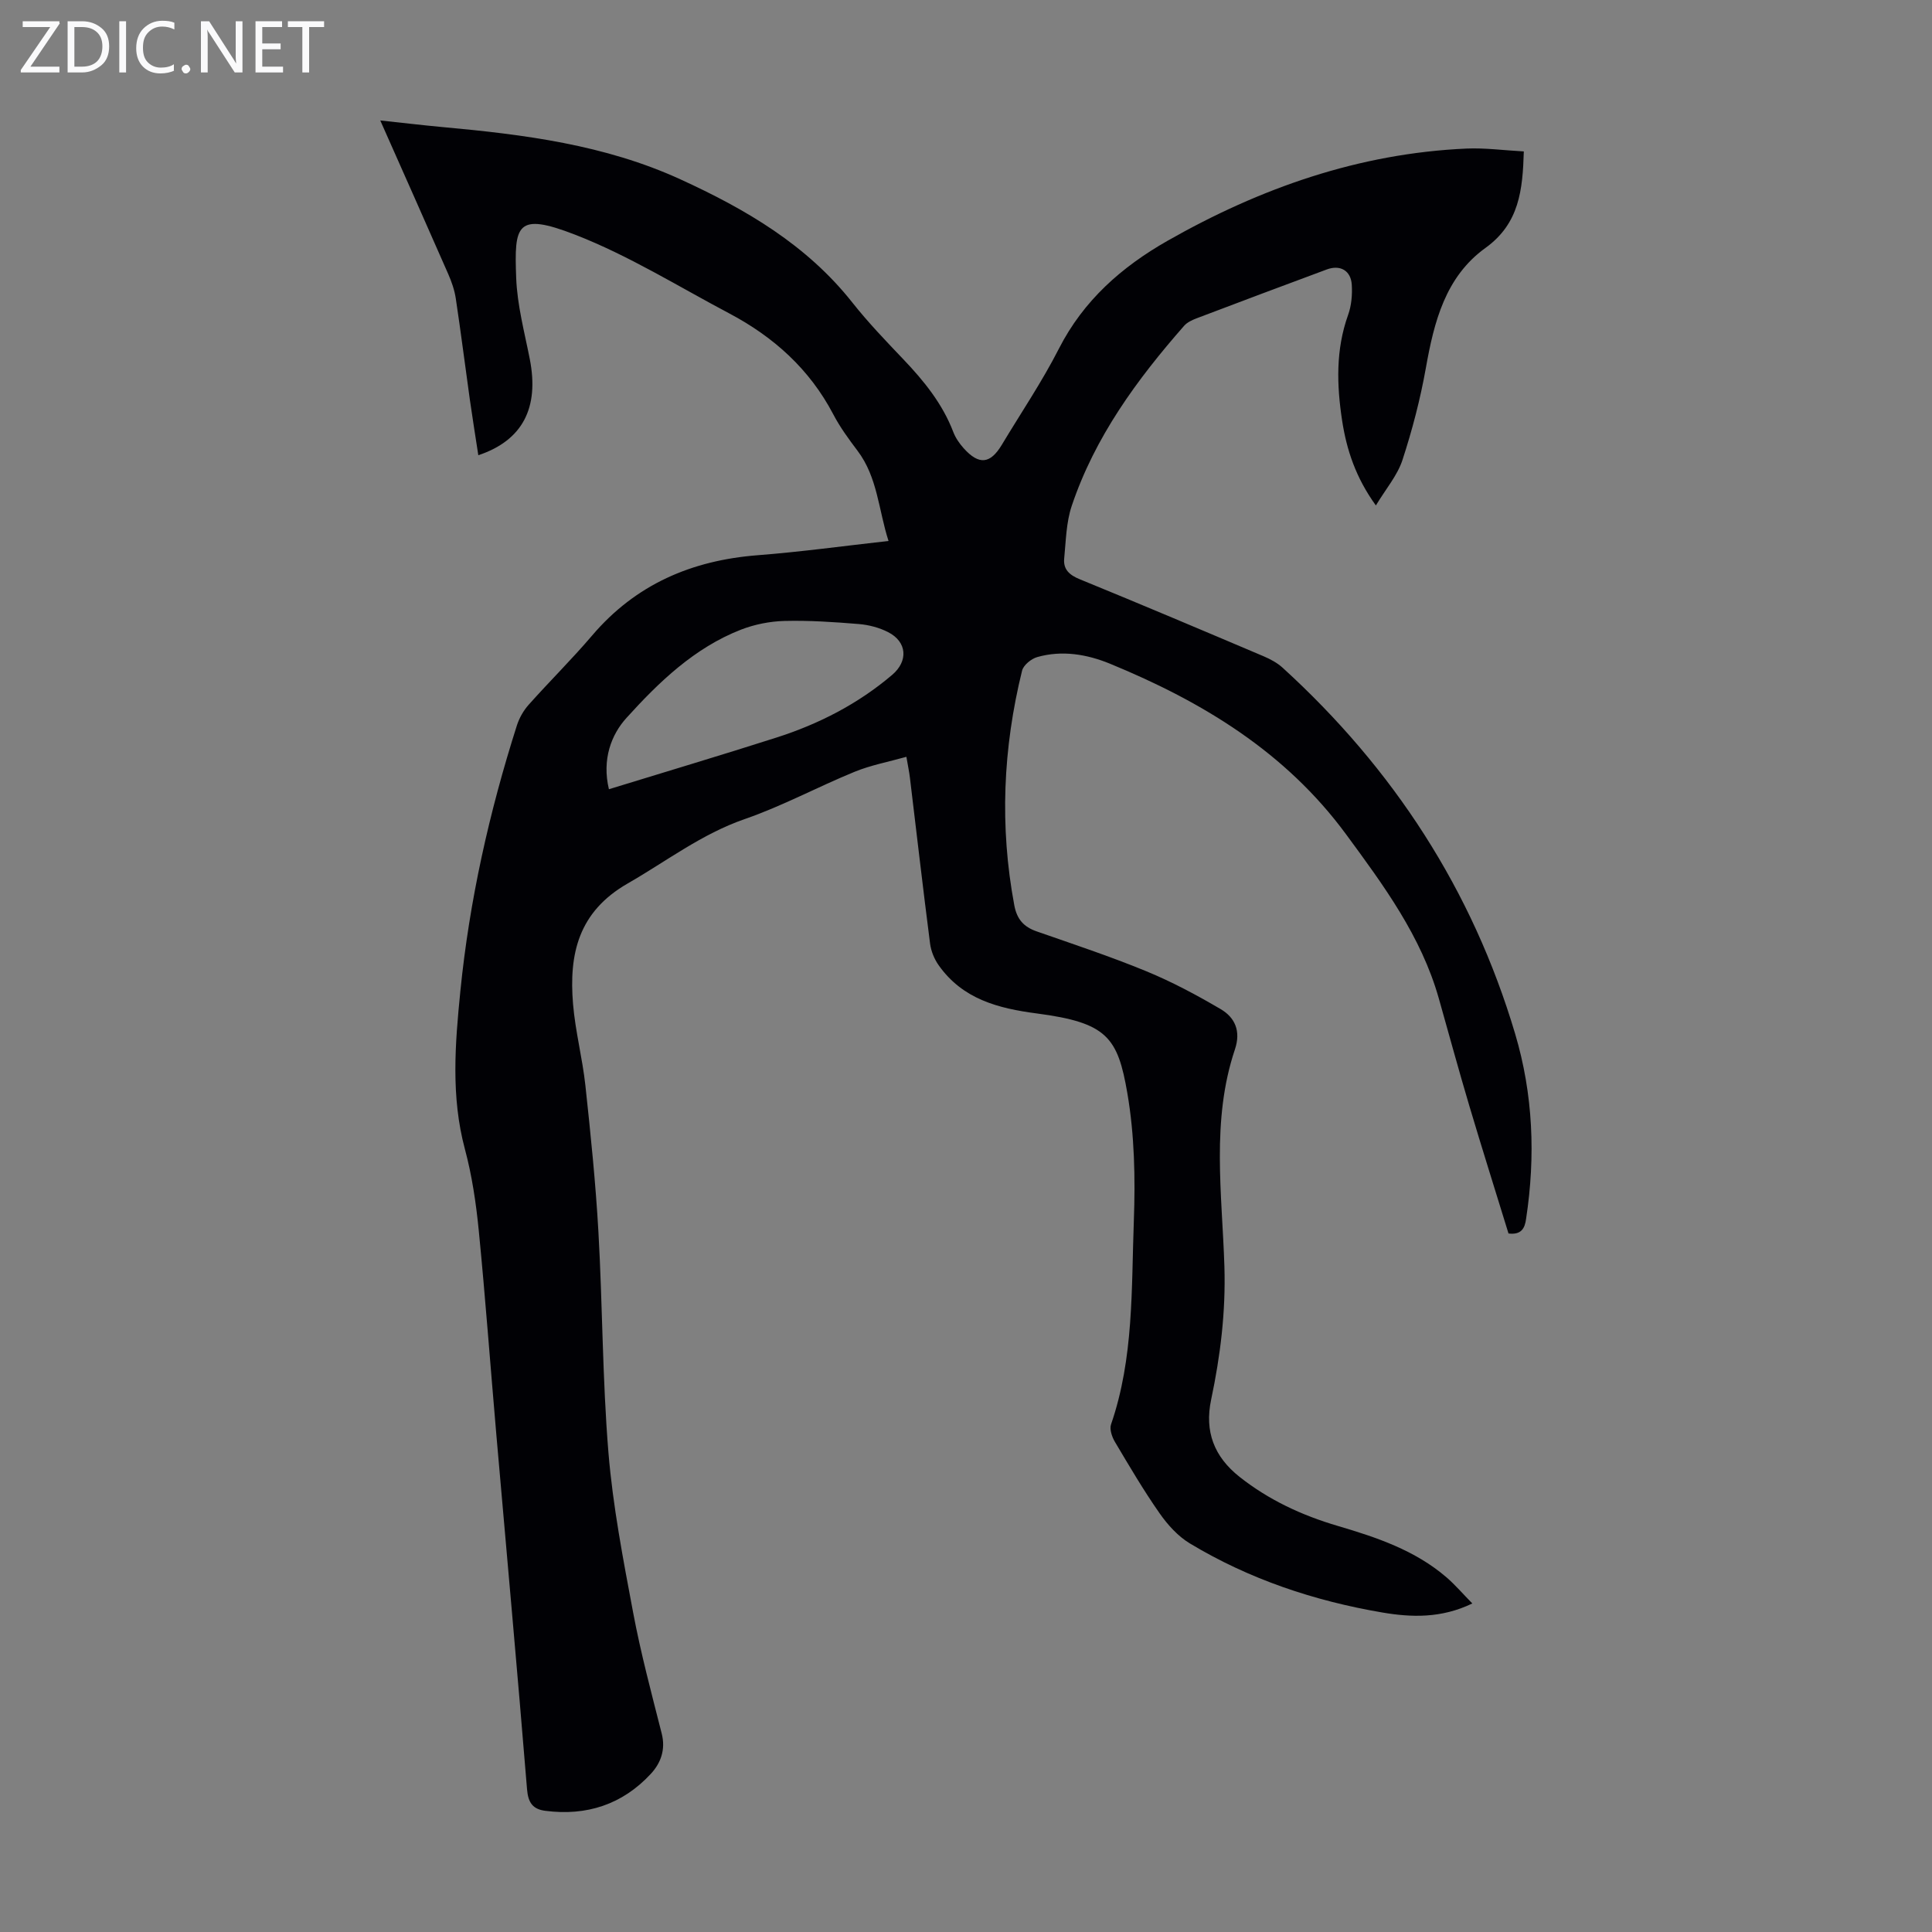 <svg enable-background="new 0 0 400 400" viewBox="0 0 400 400" xmlns="http://www.w3.org/2000/svg"><rect x="0" y="0" width="400" height="400" fill="#808080" stroke="none"/><g fill="#fafafb"><path d="m12.4 4.8-6.1 9h6v1.2h-8v-.5l6.1-8.9h-5.7v-1.2h7.6v.4z"/><path d="m14 15v-10.6h3c1.6 0 2.9.5 4 1.4s1.6 2.2 1.6 3.8-.5 3-1.6 3.9-2.4 1.5-4 1.5zm1.4-9.4v8.2h1.6c1.3 0 2.4-.4 3.1-1.1s1.1-1.8 1.1-3.1-.4-2.3-1.2-3-1.8-1-3.1-1z"/><path d="m26.1 4.4v10.6h-1.4v-10.6z"/><path d="m36.1 14.6c-.8.4-1.8.6-2.9.6-1.5 0-2.7-.5-3.6-1.4s-1.4-2.2-1.4-3.8c0-1.7.5-3.1 1.5-4.1s2.3-1.6 3.9-1.6c1 0 1.8.1 2.5.4v1.4c-.8-.4-1.6-.6-2.5-.6-1.2 0-2.1.4-2.9 1.2s-1.1 1.8-1.1 3.2c0 1.3.3 2.3 1 3s1.6 1.1 2.7 1.1c1 0 2-.2 2.7-.7v1.3z"/><path d="m37.6 14.3c0-.2.1-.5.3-.6s.4-.3.6-.3c.3 0 .5.1.6.3s.3.4.3.6-.1.4-.3.6-.4.3-.6.3c-.3 0-.5-.1-.6-.3s-.3-.4-.3-.6z"/><path d="m50.2 15h-1.6l-5.3-8.2c-.2-.2-.3-.5-.4-.7 0 .2.1.7.1 1.5v7.4h-1.4v-10.6h1.7l5.2 8.1c.2.4.4.6.4.7 0-.3-.1-.8-.1-1.5v-7.3h1.4z"/><path d="m58.6 15h-5.7v-10.6h5.5v1.2h-4.1v3.4h3.8v1.2h-3.8v3.6h4.3z"/><path d="m67.1 5.6h-3.1v9.4h-1.4v-9.4h-3v-1.2h7.5z"/></g><path d="m312.32 255.38c-2.68-8.72-5.47-17.55-8.11-26.42-2.2-7.39-4.22-14.83-6.32-22.25-3.65-12.88-11.42-23.39-19.19-33.96-12.53-17.05-29.76-27.47-48.85-35.32-4.82-1.98-9.95-2.85-15.1-1.39-1.24.35-2.85 1.66-3.14 2.81-3.96 16.06-4.67 32.25-1.61 48.58.54 2.89 1.95 4.47 4.62 5.4 7.59 2.65 15.24 5.18 22.67 8.24 5.33 2.19 10.47 4.94 15.44 7.86 2.98 1.75 4.21 4.57 2.95 8.33-4.95 14.74-2.65 29.94-2.18 44.95.29 9.41-.83 18.49-2.75 27.59-1.38 6.56.59 11.78 5.9 15.98 6.08 4.8 12.91 7.96 20.27 10.13 8.08 2.38 16.03 5.04 22.56 10.66 1.81 1.56 3.37 3.4 5.35 5.41-6.45 3.11-12.62 2.89-18.64 1.87-14.09-2.4-27.54-6.89-39.84-14.3-2.46-1.48-4.6-3.85-6.27-6.24-3.33-4.76-6.28-9.79-9.25-14.79-.61-1.03-1.15-2.61-.8-3.62 4.73-13.71 4.2-28.04 4.72-42.18.32-8.77.14-17.74-1.34-26.36-1.99-11.63-4.24-14.63-18.71-16.53-8.1-1.06-15.39-2.98-20.34-9.96-.92-1.29-1.6-2.95-1.8-4.52-1.47-11.43-2.79-22.88-4.17-34.32-.14-1.2-.4-2.38-.73-4.34-3.77 1.06-7.37 1.73-10.7 3.09-7.65 3.13-14.99 7.11-22.77 9.8-8.93 3.09-16.21 8.73-24.21 13.32-10.29 5.9-12.19 14.66-11.34 24.95.47 5.67 1.95 11.24 2.56 16.9 1.09 10.1 2.13 20.22 2.7 30.36.86 15.2.82 30.46 2.07 45.62.92 11.11 3.05 22.14 5.11 33.11 1.58 8.43 3.81 16.75 5.92 25.07.84 3.32-.18 6.1-2.25 8.34-5.88 6.35-13.3 8.77-21.85 7.66-2.54-.33-3.55-1.62-3.78-4.44-2-24.54-4.24-49.06-6.37-73.58-1.22-14.05-2.25-28.12-3.63-42.15-.56-5.66-1.4-11.36-2.87-16.84-2.91-10.87-2.03-21.77-.94-32.67 1.87-18.76 5.98-37.07 11.7-55.02.49-1.53 1.35-3.07 2.42-4.27 4.32-4.85 8.95-9.42 13.16-14.36 9.04-10.61 20.63-15.57 34.31-16.63 8.9-.69 17.77-1.91 27.06-2.95-2.08-6.44-2.26-13.18-6.42-18.68-1.82-2.41-3.63-4.88-5.02-7.54-4.9-9.35-12.34-16.03-21.53-20.89-10.55-5.58-20.81-11.98-31.87-16.28-12.27-4.77-12.66-2.02-12.25 8.91.21 5.64 1.72 11.25 2.82 16.84 1.97 10.07-1.47 16.82-10.66 19.89-.59-3.88-1.21-7.68-1.75-11.49-.98-6.98-1.86-13.97-2.91-20.94-.26-1.74-.86-3.47-1.57-5.09-4.57-10.43-9.21-20.83-14.07-31.79 4.63.49 8.77.99 12.91 1.37 16.86 1.54 33.56 3.65 49.21 10.81 13.56 6.2 26.18 13.57 35.63 25.53 3.26 4.12 6.92 7.93 10.55 11.74 4.27 4.48 8.11 9.21 10.35 15.08.47 1.22 1.28 2.38 2.16 3.36 3.15 3.49 5.48 3.24 7.87-.73 3.97-6.62 8.32-13.04 11.82-19.9 5.1-10.01 13.04-16.97 22.5-22.35 19.2-10.92 39.62-18.1 61.88-19.09 3.86-.17 7.75.37 11.88.59-.24 7.99-.92 14.92-7.94 19.98-8.29 5.97-10.64 15.28-12.34 24.85-1.15 6.46-2.82 12.86-4.86 19.1-1.04 3.16-3.4 5.9-5.49 9.37-4.17-5.77-6.06-11.52-6.99-17.58-1.12-7.35-1.34-14.67 1.24-21.87.7-1.94.89-4.19.76-6.26-.19-2.94-2.41-4.18-5.18-3.15-9.01 3.34-18.01 6.72-26.99 10.13-.91.35-1.91.82-2.53 1.52-9.8 11.16-18.5 23.06-23.28 37.3-1.15 3.42-1.2 7.23-1.56 10.89-.22 2.26 1.08 3.43 3.25 4.31 12.72 5.2 25.38 10.56 38.03 15.93 1.41.6 2.85 1.37 3.97 2.4 22.91 20.89 39.27 46 48.12 75.79 3.72 12.51 4.23 25.32 2.27 38.22-.26 2.04-.99 3.42-3.65 3.1zm-186.25-91.98c11.9-3.66 23.32-7.06 34.67-10.69 8.79-2.81 16.9-6.97 23.98-12.99 3.35-2.85 3.1-6.84-.86-8.85-1.84-.94-4-1.5-6.06-1.67-5.11-.42-10.26-.77-15.38-.64-3.03.08-6.2.71-9.03 1.81-9.62 3.76-16.97 10.84-23.68 18.26-3.13 3.44-5.12 8.58-3.64 14.77z" fill="#010105"/></svg>